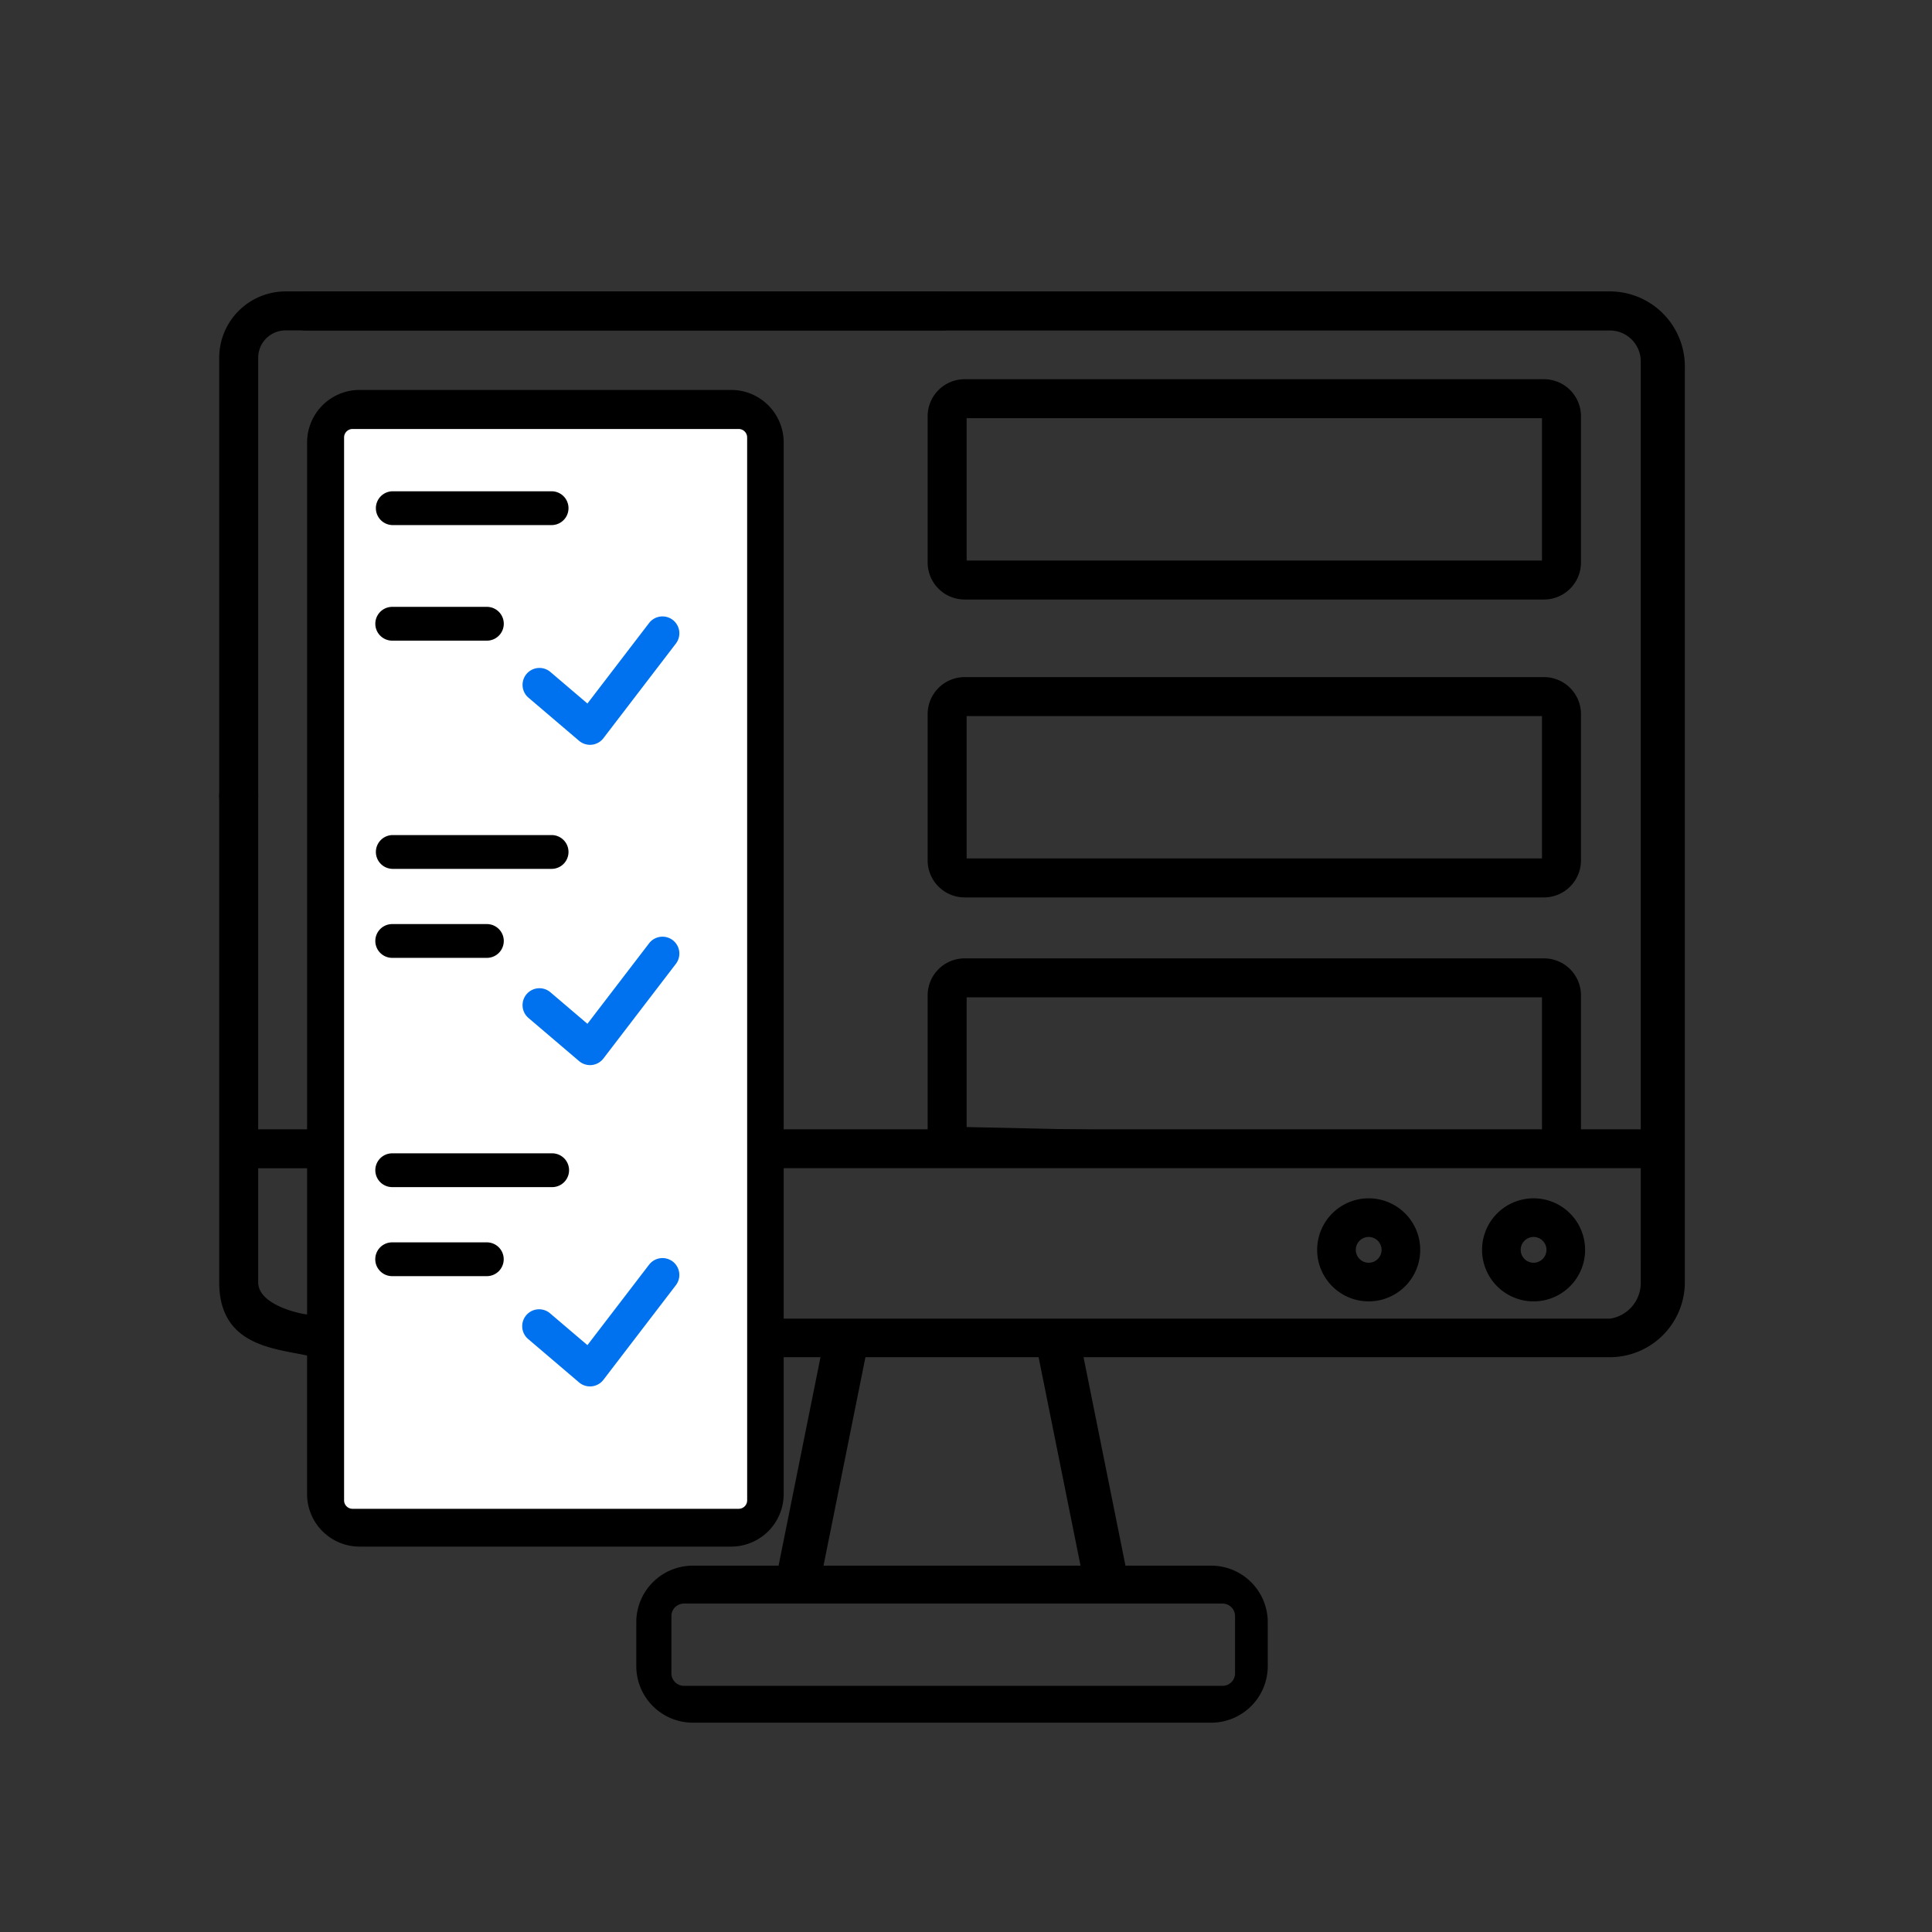 <svg xmlns="http://www.w3.org/2000/svg" xmlns:xlink="http://www.w3.org/1999/xlink" width="100" height="100" viewBox="0 0 100 100">
  <rect x="0" y="0" width="100" height="100" fill="#333333" stroke="none"/>
  <defs>
    <clipPath id="clip-path">
      <rect id="Rectangle_28923" data-name="Rectangle 28923" width="100" height="100" fill="#0072ef"/>
    </clipPath>
  </defs>
  <g id="icon-faqs" clip-path="url(#clip-path)">
    <g id="Step_1" data-name="Step 1" transform="translate(11.346 15.083)">
      <path id="Path_31316" data-name="Path 31316" d="M-3893.321-19540.375h22.116v56.537h-22.116Z" transform="translate(3899.026 19547.234)" fill="#fff"/>
      <path id="Path_31317" data-name="Path 31317" d="M228.89,36.582a1.916,1.916,0,0,0-1.915-1.914H196.989a1.917,1.917,0,0,0-1.915,1.914v7.575a1.917,1.917,0,0,0,1.915,1.914h29.986a1.917,1.917,0,0,0,1.915-1.914Zm-2.018,7.472h-29.78V36.685h29.78Zm0,0" transform="translate(-158.405 -30.123)"/>
      <path id="Path_31318" data-name="Path 31318" d="M228.89,36.582a1.916,1.916,0,0,0-1.915-1.914H196.989a1.917,1.917,0,0,0-1.915,1.914v7.575a1.917,1.917,0,0,0,1.915,1.914h29.986a1.917,1.917,0,0,0,1.915-1.914Zm-2.018,7.472h-29.78V36.685h29.78Zm0,0" transform="translate(-158.405 -14.704)"/>
      <path id="Path_31319" data-name="Path 31319" d="M228.89,36.582a1.916,1.916,0,0,0-1.915-1.914H196.989a1.917,1.917,0,0,0-1.915,1.914V43.5c0,1.056,33.816,1.056,33.816,0Zm-2.018,7.472-29.78-.656V36.685h29.78Zm0-.656" transform="translate(-158.405 -0.146)"/>
      <path id="Path_31320" data-name="Path 31320" d="M44.468,194.738h8.279a.875.875,0,0,0,0-1.749H44.468a.875.875,0,0,0,0,1.749Zm0,0" transform="translate(-35.513 -164.849)"/>
      <path id="Path_31321" data-name="Path 31321" d="M44.468,194.738h8.279a.875.875,0,0,0,0-1.749H44.468a.875.875,0,0,0,0,1.749Zm0,0" transform="translate(-35.513 -182.643)"/>
      <path id="Path_31322" data-name="Path 31322" d="M44.468,230.534h4.9a.874.874,0,0,0,0-1.749h-4.9a.874.874,0,0,0,0,1.749Zm0,0" transform="translate(-35.513 -196.038)"/>
      <path id="Path_31323" data-name="Path 31323" d="M44.468,230.534h4.9a.874.874,0,0,0,0-1.749h-4.9a.874.874,0,0,0,0,1.749Zm0,0" transform="translate(-35.513 -212.457)"/>
      <path id="Path_31324" data-name="Path 31324" d="M100.493,231.542a.874.874,0,0,0-1.226.162l-3.191,4.166-1.934-1.648a.875.875,0,0,0-1.134,1.332l2.635,2.245a.874.874,0,0,0,1.261-.134l3.752-4.9A.875.875,0,0,0,100.493,231.542Zm0,0" transform="translate(-77.017 -197.961)" fill="#0072ef"/>
      <path id="Path_31325" data-name="Path 31325" d="M100.493,231.542a.874.874,0,0,0-1.226.162l-3.191,4.166-1.934-1.648a.875.875,0,0,0-1.134,1.332l2.635,2.245a.874.874,0,0,0,1.261-.134l3.752-4.9A.875.875,0,0,0,100.493,231.542Zm0,0" transform="translate(-77.017 -214.539)" fill="#0072ef"/>
      <path id="Path_31326" data-name="Path 31326" d="M44.468,311.171h8.279a.874.874,0,1,0,0-1.749H44.468a.874.874,0,1,0,0,1.749Zm0,0" transform="translate(-35.513 -264.809)"/>
      <path id="Path_31327" data-name="Path 31327" d="M50.239,346.089a.874.874,0,0,0-.874-.874h-4.9a.874.874,0,1,0,0,1.749h4.9A.874.874,0,0,0,50.239,346.089Zm0,0" transform="translate(-35.513 -295.994)"/>
      <path id="Path_31328" data-name="Path 31328" d="M100.494,347.974a.875.875,0,0,0-1.226.162L96.077,352.3l-1.934-1.647a.874.874,0,0,0-1.134,1.331l2.635,2.245a.875.875,0,0,0,1.261-.134l3.752-4.9A.875.875,0,0,0,100.494,347.974Zm0,0" transform="translate(-77.018 -297.759)" fill="#0072ef"/>
      <path id="Path_31329" data-name="Path 31329" d="M1.009,27.147a1.01,1.01,0,0,0,1.009-1.009V3.435A1.418,1.418,0,0,1,3.434,2.018H37.455a1.009,1.009,0,1,0,0-2.018H3.434A3.438,3.438,0,0,0,0,3.435v22.7a1.01,1.01,0,0,0,1.009,1.009Zm0,0" transform="translate(0 0)"/>
      <path id="Path_31330" data-name="Path 31330" d="M71.98,0H4.549a1.14,1.14,0,0,0-1.14,1.139c0,.629.511.884,1.14.884H71.979a1.6,1.6,0,0,1,1.6,1.6V43.37H29.217V7.816A2.719,2.719,0,0,0,26.5,5.1H7.265A2.719,2.719,0,0,0,4.549,7.816V43.37H2.018V26.115c0-.629-.248-1.139-.877-1.139A1.14,1.14,0,0,0,0,26.115V51.287c0,3.268,2.8,3.416,4.548,3.792v7.175a2.719,2.719,0,0,0,2.717,2.715H26.5a2.719,2.719,0,0,0,2.717-2.715V55.165h1.906l-2.17,10.79H24.514a2.93,2.93,0,0,0-2.926,2.925v2.279a2.93,2.93,0,0,0,2.926,2.924H51.347a2.93,2.93,0,0,0,2.926-2.924V68.88a2.93,2.93,0,0,0-2.926-2.925H46.908l-2.17-10.79H71.98a3.884,3.884,0,0,0,3.881-3.878V3.878A3.884,3.884,0,0,0,71.98,0ZM4.549,52.947c.013.04-2.531-.382-2.531-1.661v-5.9H4.549Zm22.778,9.629a.437.437,0,0,1-.436.436H6.9a.436.436,0,0,1-.436-.436c0-1.541,0-53.412,0-55.018A.436.436,0,0,1,6.9,7.122H26.89a.437.437,0,0,1,.436.436Zm24.607,5.342a.648.648,0,0,1,.646.646V71.53a.647.647,0,0,1-.646.645H24.052a.647.647,0,0,1-.646-.645V68.564a.648.648,0,0,1,.646-.646ZM31.279,65.955l2.17-10.79h8.963l2.17,10.79Zm42.3-14.668a1.869,1.869,0,0,1-1.6,1.884H29.217V45.382H73.58Zm0,0" transform="translate(0)"/>
      <path id="Ellipse_638" data-name="Ellipse 638" d="M2.667,2a.667.667,0,1,0,.667.667A.668.668,0,0,0,2.667,2m0-2A2.667,2.667,0,1,1,0,2.667,2.667,2.667,0,0,1,2.667,0Z" transform="translate(56.83 46.942)"/>
      <path id="Ellipse_639" data-name="Ellipse 639" d="M2.667,2a.667.667,0,1,0,.667.667A.668.668,0,0,0,2.667,2m0-2A2.667,2.667,0,1,1,0,2.667,2.667,2.667,0,0,1,2.667,0Z" transform="translate(65.365 46.942)"/>
    </g>
  </g>
</svg>
